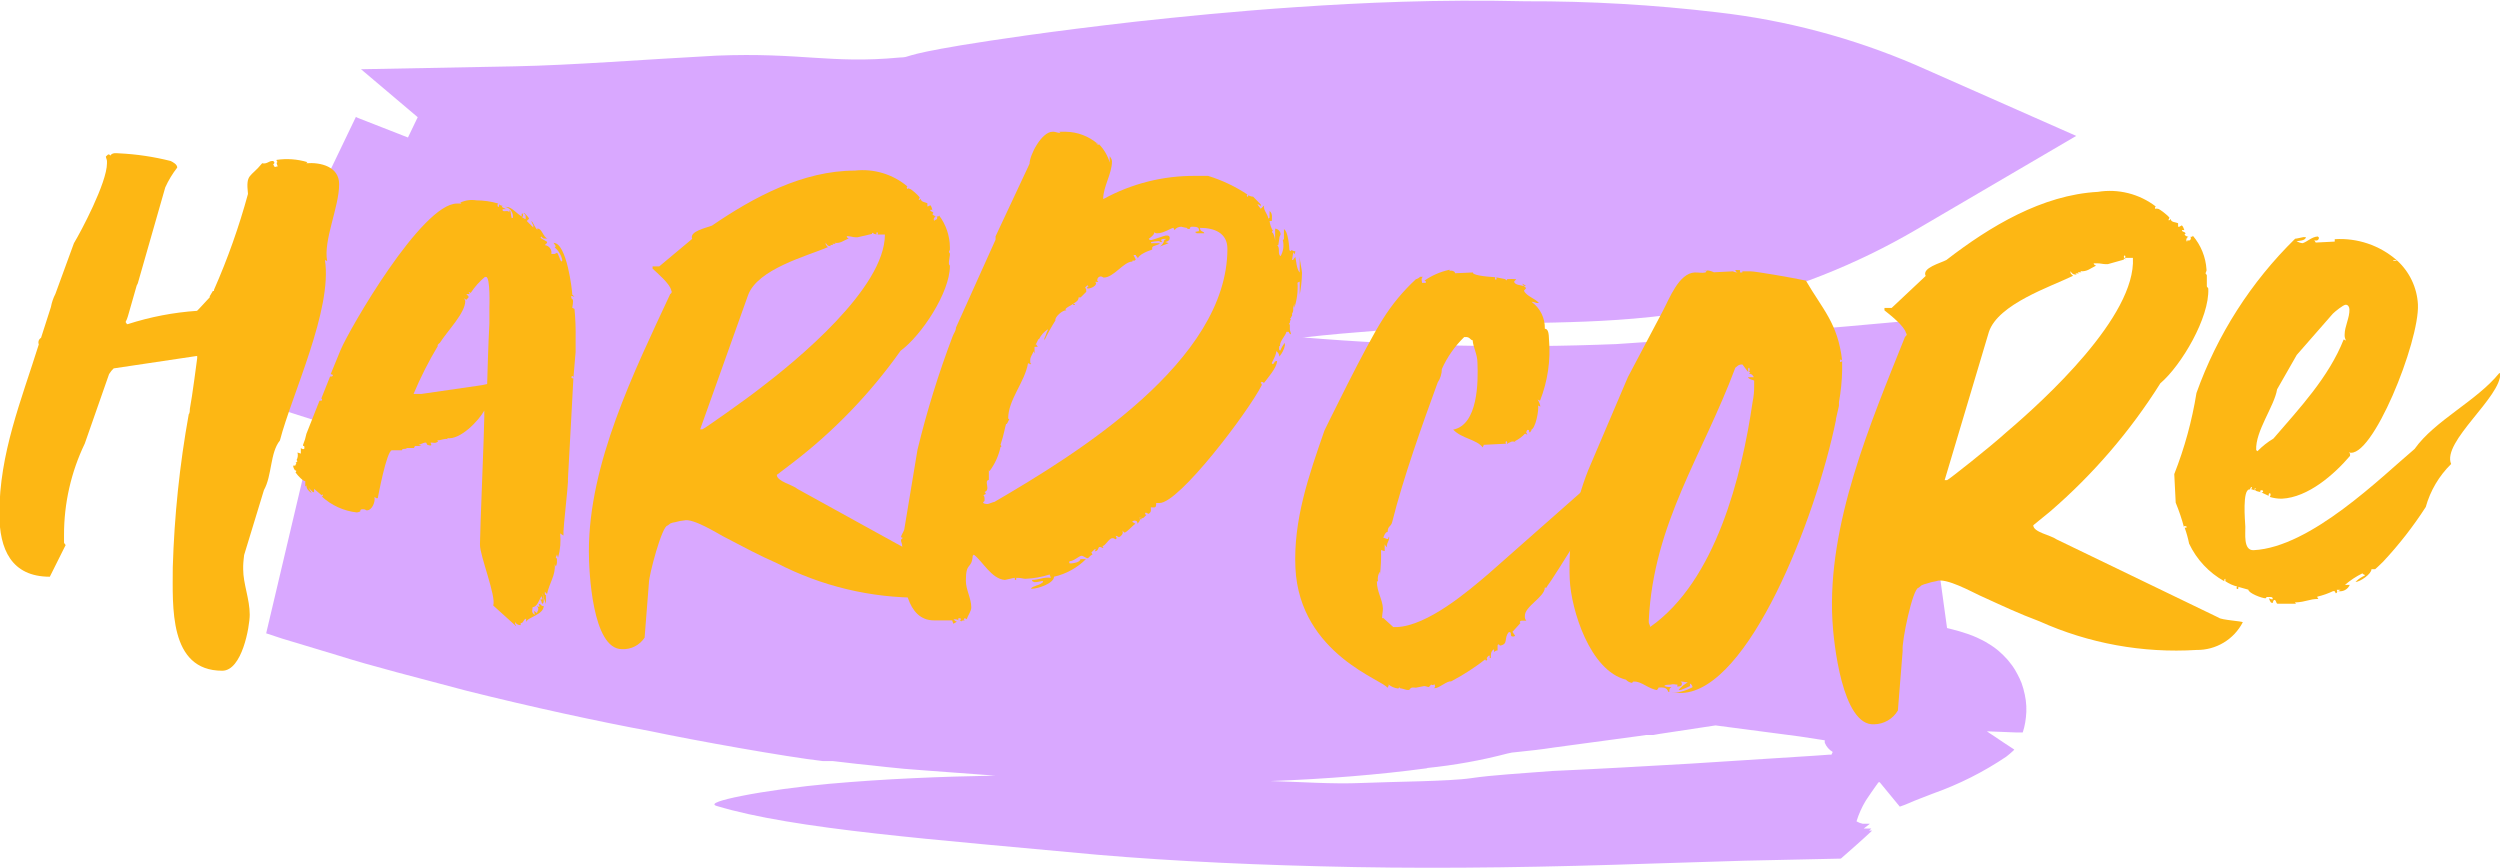 <?xml version="1.0" encoding="UTF-8"?>
<svg xmlns="http://www.w3.org/2000/svg" width="239" height="83" viewBox="0 0 239 83" fill="none">
  <g id="Frame" clip-path="url(#clip0_4_141)">
    <g id="Group" opacity="0.65">
      <g id="Group_2">
        <path id="Vector" d="M34.025 11.174L23.782 32.497L27.873 35.844L26.347 38.993L30.239 40.231L25.446 60.546L26.973 61.05L32.3 62.655C35.521 63.679 39.933 64.795 44.649 66.048C50.755 67.577 57.304 68.998 62.189 69.9C66.356 70.787 75.286 72.376 78.659 72.759H79.239H79.621L81.987 73.034C83.513 73.171 85.666 73.477 88.322 73.645C90.352 73.783 92.657 73.981 95.145 74.15C89.909 74.241 84.658 74.455 79.3 74.929C76.553 75.174 73.072 75.648 70.889 76.091C68.966 76.473 67.837 76.825 68.478 77.039C75.927 79.301 89.482 80.264 104.93 81.716C112.257 82.343 120.576 82.725 129.552 82.893C138.528 83.061 148.16 82.893 157.914 82.557L166.828 82.281L175.987 82.083L177.514 80.738L178.277 80.05L178.658 79.698L178.857 79.515C178.857 79.515 179.04 79.362 178.949 79.408H178.674C178.781 79.316 178.903 79.24 178.887 79.209H178.582H178.17L178.307 79.102L178.628 78.858C178.628 78.858 178.781 78.751 178.735 78.751H178.597H178.078C177.868 78.709 177.667 78.631 177.483 78.521C177.692 77.836 177.984 77.179 178.353 76.565L178.536 76.29L178.918 75.724L179.391 75.052C179.498 74.975 179.513 74.746 179.696 74.776L181.62 77.115C182.246 76.916 182.872 76.595 183.574 76.335L184.841 75.846C187.293 74.975 189.626 73.799 191.786 72.346C192.031 72.16 192.265 71.961 192.488 71.75L192.565 71.658L192.381 71.536L191.496 70.955L190.611 70.359L190.168 70.068L189.954 69.916C189.802 69.916 189.954 69.916 190.031 69.916L192.717 70.023C192.946 70.023 193.191 70.023 193.374 70.023L193.511 69.549C193.589 69.227 193.645 68.9 193.679 68.57C193.762 67.851 193.726 67.123 193.572 66.415C193.496 66.042 193.394 65.674 193.267 65.315C193.153 65.021 193.02 64.735 192.87 64.459C192.727 64.177 192.564 63.906 192.381 63.648L192.107 63.297L191.924 63.068C191.653 62.763 191.362 62.477 191.053 62.212C190.843 62.037 190.624 61.874 190.397 61.722L189.802 61.356L189.39 61.142L188.977 60.943L188.687 60.821L188.123 60.607C187.527 60.408 187.069 60.27 186.688 60.179L186.138 60.041L182.093 30.708C175.331 31.335 165.653 32.16 154.525 32.894C144.518 33.299 134.495 33.085 124.515 32.252H124.667C129.353 31.733 134.391 31.396 139.84 31.045C147.61 30.708 155.181 31.167 164.6 29.272C171.148 27.803 177.431 25.328 183.223 21.934L198.487 12.993L183.131 6.206C177.09 3.614 170.703 1.92 164.172 1.177C158.093 0.456 151.976 0.104 145.855 0.122C137.352 -0.077 130.178 0.26 124.041 0.672C117.905 1.085 112.852 1.605 108.624 2.063C100.183 3.026 95.099 3.806 91.985 4.31C85.742 5.35 87.299 5.457 85.956 5.503C79.407 6.114 76.614 4.998 68.493 5.319C61.532 5.686 54.755 6.236 49.137 6.343L34.514 6.619L39.933 11.204L39.001 13.145L34.193 11.265M136.467 73.416C139.042 73.154 141.594 72.695 144.099 72.04L144.527 71.948L145.519 71.841C146.251 71.765 147.29 71.658 148.572 71.459L156.723 70.359L157.349 70.267H157.746H158.051L158.662 70.16L164.004 69.35L172.049 70.405L174.445 70.772C174.438 70.848 174.438 70.924 174.445 71.001C174.594 71.373 174.863 71.685 175.209 71.887L175.087 72.147H174.873L173.346 72.254L161.623 73.003C157.318 73.248 152.922 73.508 148.389 73.706C145.534 73.936 142.664 74.088 140.634 74.394C138.604 74.7 133.002 74.731 130.178 74.853C127.354 74.975 124.347 74.746 121.462 74.669C126.819 74.471 131.872 74.058 136.406 73.447" fill="#C47AFF"></path>
      </g>
    </g>
    <path id="Vector_2" d="M10.868 35.218L10.64 35.462L10.426 35.768L8.106 42.402C6.796 45.124 6.118 48.108 6.121 51.13V51.864C6.121 51.971 6.228 51.971 6.228 52.078H6.289L4.763 55.135C1.084 55.135 -0.061 52.505 -0.061 49.127C-0.061 43.349 2.03 38.29 3.709 32.925C3.663 32.812 3.66 32.687 3.699 32.572C3.738 32.456 3.818 32.359 3.923 32.298L4.869 29.348C4.949 28.911 5.093 28.489 5.297 28.095L7.068 23.249C7.709 22.194 10.227 17.471 10.227 15.606V15.392C10.227 15.285 10.121 15.071 10.121 14.964L10.334 14.766H10.441L10.548 14.873C10.746 14.552 11.174 14.659 11.387 14.659C13.051 14.738 14.703 14.984 16.318 15.392C16.532 15.499 16.944 15.713 16.944 16.019C16.489 16.603 16.104 17.239 15.799 17.915L13.174 27.086L13.067 27.3L12.227 30.235C12.175 30.42 12.103 30.599 12.013 30.77C12.013 30.877 12.12 30.877 12.12 30.984H12.227C14.371 30.294 16.59 29.868 18.837 29.715L19.05 29.501L20.027 28.446C20.027 28.446 20.134 28.355 20.027 28.355L20.348 27.82H20.455V27.712C21.765 24.741 22.852 21.675 23.706 18.541C23.492 16.554 23.92 17.013 25.065 15.606C25.492 15.713 25.706 15.392 26.011 15.392H26.118L26.225 15.499V15.606L26.118 15.713C26.332 16.126 26.225 15.912 26.545 15.912C26.545 15.82 26.332 15.499 26.545 15.499C26.439 15.392 26.439 15.392 26.439 15.285C27.424 15.139 28.43 15.212 29.385 15.499L29.278 15.606C30.636 15.499 32.422 15.912 32.422 17.609C32.422 19.81 30.896 22.974 31.277 24.961L31.064 24.854C31.797 29.593 27.904 37.694 26.759 42.111C25.813 43.273 26.011 45.474 25.233 46.85L23.34 53.056C23.34 53.056 23.248 53.789 23.248 54.111V54.431C23.248 55.807 23.874 57.275 23.874 58.757C23.874 59.904 23.141 64.122 21.248 64.122C16.104 64.122 16.517 57.916 16.517 54.233C16.663 49.325 17.173 44.436 18.043 39.605C18.15 39.498 18.15 39.192 18.15 39.085C18.363 38.03 18.852 34.239 18.852 34.239V34.041H18.745L10.868 35.218Z" fill="#FDB714"></path>
    <path id="Vector_3" d="M31.613 35.768L32.56 33.46C33.399 31.458 40.329 19.459 43.688 19.459H44.115L44.008 19.367C44.484 19.143 45.016 19.069 45.535 19.153C46.248 19.157 46.956 19.26 47.641 19.459C47.534 19.459 47.534 19.779 47.641 19.779C47.748 19.779 47.748 19.459 47.641 19.459C47.69 19.522 47.752 19.574 47.824 19.611C47.895 19.648 47.973 19.669 48.053 19.672L47.962 19.779L48.374 19.994H48.053C47.962 20.406 48.588 19.994 48.694 20.314V20.101L48.801 20.207C48.801 20.314 48.908 20.727 48.908 20.834H49.03C49.063 20.598 49.005 20.359 48.87 20.163C48.734 19.968 48.53 19.831 48.298 19.779H48.404C48.939 19.779 49.351 20.406 49.931 20.727C49.839 20.727 49.839 20.406 49.931 20.406C50.023 20.406 50.038 20.727 49.931 20.727C49.824 20.727 50.145 20.941 50.252 20.941V20.804C50.252 20.59 50.252 20.483 50.038 20.376H50.145C50.252 20.483 50.572 20.804 50.572 20.911L50.358 21.125L50.984 21.751V21.537C50.9 21.409 50.833 21.27 50.786 21.125C50.984 21.216 51.198 21.965 51.412 21.965L51.305 21.858H51.412C51.824 21.858 51.931 22.699 52.358 22.806H52.083C51.976 22.806 51.87 22.806 51.763 22.592C51.763 22.62 51.751 22.648 51.731 22.668C51.711 22.688 51.684 22.699 51.656 22.699L51.763 22.806L52.297 23.112V23.219L52.083 23.433C52.181 23.444 52.275 23.475 52.36 23.524C52.445 23.573 52.519 23.638 52.578 23.717C52.637 23.796 52.679 23.886 52.701 23.982C52.724 24.077 52.726 24.177 52.709 24.273H53.03L53.243 24.166C53.35 24.166 53.549 24.9 53.656 25.007L53.762 24.9C53.668 24.411 53.409 23.969 53.03 23.647L53.136 23.54L52.923 23.219C54.19 23.219 54.709 27.804 54.709 28.171L54.922 28.37L54.602 28.278C54.602 28.905 54.922 28.171 54.709 29.425L54.922 29.532C55.011 30.477 55.047 31.426 55.029 32.375V33.643L54.816 36.166C54.816 36.059 54.816 35.952 54.709 35.952C54.602 35.952 54.602 36.166 54.709 36.166H54.816L54.602 40.155L54.297 45.734V46.055C54.297 46.468 53.869 50.366 53.869 50.778V51.206L53.549 50.992C53.632 51.772 53.565 52.561 53.35 53.316L53.243 52.995C53.243 53.102 53.136 53.209 53.136 53.316L53.243 53.407V53.621C53.26 53.806 53.223 53.992 53.136 54.157L53.03 53.942C53.136 54.997 52.511 55.731 52.297 56.786L52.083 56.572V56.679C52.083 56.786 52.083 56.892 52.19 56.892V57.733C52.051 57.392 51.944 57.039 51.87 56.679C51.87 56.893 51.976 57.091 51.976 57.412C51.983 57.47 51.977 57.529 51.959 57.585C51.94 57.64 51.91 57.691 51.87 57.733C51.809 57.678 51.771 57.601 51.763 57.519C51.763 57.412 51.656 57.412 51.656 57.305H51.87L51.763 56.984C51.564 57.305 51.35 58.039 50.923 58.039C50.923 58.253 50.725 58.574 51.137 58.773L51.03 58.36C51.03 58.467 51.244 58.467 51.244 58.574H51.35C51.35 58.467 51.457 58.36 51.457 58.253V58.146L51.35 57.932L51.564 58.039V57.932C51.564 57.932 51.564 57.733 51.457 57.733H51.564C51.656 57.733 51.763 57.932 51.87 57.932H51.976C51.976 58.773 50.45 58.987 50.297 59.461V59.139C49.977 59.246 50.084 59.568 49.778 59.568V59.766C49.669 59.771 49.562 59.744 49.467 59.69C49.373 59.636 49.295 59.556 49.244 59.461V59.675C49.303 59.726 49.34 59.796 49.351 59.873L47.153 57.886C47.458 57.03 45.886 53.148 45.886 52.093V51.986C45.886 50.824 46.298 41.041 46.298 39.895V39.253C45.779 40.201 43.993 42.096 42.726 41.882L42.833 41.989C42.528 41.882 42.207 42.096 41.795 42.096L41.886 42.203C41.581 42.417 41.581 42.31 41.154 42.31C41.154 42.417 41.474 42.723 40.848 42.524L40.742 42.31H40.635C40.528 42.31 40.1 42.524 40.009 42.524L40.314 42.631H39.688C39.63 42.682 39.592 42.753 39.581 42.83H38.742L38.956 42.937C38.956 42.937 38.421 42.83 38.421 43.044H37.475C36.956 43.044 36.116 47.63 36.116 47.63H36.01C35.903 47.63 35.903 47.523 35.796 47.523C35.903 47.951 35.582 48.791 35.063 48.791C34.956 48.791 34.956 48.684 34.742 48.684C34.529 48.684 34.437 48.684 34.437 48.898C34.335 48.944 34.227 48.974 34.117 48.99C32.863 48.851 31.687 48.316 30.758 47.461C30.787 47.461 30.814 47.45 30.834 47.43C30.854 47.41 30.865 47.383 30.865 47.354C30.865 47.247 30.758 47.247 30.758 47.354L30.026 46.728V47.049H29.919L29.491 46.621L29.812 47.156C29.491 46.942 29.293 46.728 29.293 46.407L29.186 46.514V45.994C28.972 45.994 28.545 45.566 28.24 45.153C28.347 45.153 28.347 44.939 28.24 44.939V45.046C28.133 44.832 28.026 44.725 28.026 44.511H28.24V44.42C28.347 44.42 28.347 44.206 28.24 44.206C28.268 44.206 28.295 44.194 28.315 44.174C28.335 44.154 28.347 44.127 28.347 44.099V44.206C28.438 44.206 28.438 43.992 28.347 43.992C28.409 43.881 28.45 43.76 28.465 43.634C28.481 43.508 28.472 43.38 28.438 43.258L28.759 43.365V42.83C28.816 42.889 28.891 42.926 28.972 42.937C29.186 42.937 29.079 42.723 29.079 42.631H28.972V42.524C29.113 42.184 29.221 41.831 29.293 41.469L30.545 38.306H30.713C30.82 38.306 30.82 38.107 30.713 38.107L31.552 35.997H31.659C31.873 35.997 31.873 35.783 31.659 35.783M44.787 27.896L44.894 28.11H44.573L44.787 28.324V28.446L44.573 28.66L44.268 28.446C44.375 28.446 44.481 28.767 44.481 28.767C44.481 29.929 42.787 31.61 42.054 32.772C42.054 32.772 41.749 32.971 41.856 33.078C40.975 34.55 40.2 36.082 39.536 37.663H40.268L46.054 36.823L46.573 36.716C46.573 36.716 46.679 32.726 46.786 30.938V29.409C46.786 29.409 46.893 26.474 46.466 26.474H46.359C45.833 26.914 45.375 27.429 45 28.003L44.787 27.896Z" fill="#FDB714"></path>
    <path id="Vector_4" d="M61.624 60.958C61.39 61.315 61.067 61.605 60.686 61.798C60.306 61.991 59.882 62.081 59.456 62.059C56.617 62.059 56.296 54.599 56.296 52.704C56.296 44.297 60.601 35.569 64.081 28.095C64.173 28.095 64.28 27.881 64.173 27.774C64.081 27.147 62.814 26.092 62.387 25.68V25.465H63.028L66.173 22.836C65.867 22.103 67.546 21.782 68.066 21.568C72.065 18.832 76.782 16.309 81.727 16.309C82.627 16.207 83.537 16.29 84.404 16.553C85.27 16.816 86.073 17.253 86.765 17.838C86.658 17.838 86.658 18.052 86.765 18.052C86.793 18.052 86.82 18.041 86.84 18.021C86.86 18.001 86.872 17.973 86.872 17.945C86.872 18.052 86.872 18.052 86.978 18.052C87.085 18.052 87.818 18.679 87.925 18.893L87.818 19.107H87.925L88.032 19C88.032 19.321 88.444 19.321 88.658 19.428V19.733H88.719L88.932 19.626C89.024 19.626 89.131 20.054 89.131 20.054H88.932C88.932 20.268 89.131 20.161 89.238 20.36L89.131 20.467C89.181 20.533 89.246 20.586 89.32 20.623C89.394 20.66 89.475 20.68 89.558 20.681H89.451C89.344 20.681 89.344 20.788 89.344 20.895V20.803C89.238 20.803 89.238 21.124 89.344 21.124V21.017H89.451C89.484 21.01 89.515 20.994 89.54 20.971C89.565 20.948 89.584 20.919 89.594 20.887C89.605 20.855 89.607 20.82 89.601 20.787C89.595 20.754 89.58 20.722 89.558 20.696H89.665C89.693 20.696 89.721 20.685 89.741 20.665C89.761 20.645 89.772 20.618 89.772 20.589C90.436 21.471 90.8 22.542 90.81 23.646V23.86L90.718 24.059C90.718 24.166 90.81 24.166 90.81 24.273V24.38L90.718 25.007V25.221C90.718 25.328 90.81 25.328 90.81 25.435C90.81 27.957 88.093 32.069 86.093 33.536C83.213 37.6 79.74 41.207 75.789 44.236L74.263 45.398C74.263 46.024 75.789 46.345 76.263 46.758L90.123 54.401C90.337 54.615 92.23 54.829 92.23 54.936C91.797 55.651 91.177 56.234 90.437 56.622C89.697 57.01 88.865 57.188 88.032 57.137C83.254 57.17 78.54 56.042 74.293 53.85C72.401 53.01 71.317 52.414 69.149 51.283C68.6 50.992 66.234 49.51 65.394 49.754C65.104 49.782 64.818 49.838 64.539 49.922C64.381 49.939 64.227 49.98 64.081 50.044L63.822 50.243C63.288 50.243 62.036 54.982 62.036 55.715M83.575 22.363C83.519 22.302 83.443 22.264 83.361 22.256V22.363L81.987 22.683H81.788C81.575 22.683 81.254 22.576 81.04 22.576H80.949C80.949 22.631 80.969 22.683 81.006 22.723C81.043 22.762 81.093 22.787 81.147 22.791C80.628 23.005 80.308 23.31 79.789 23.203L79.896 23.31H79.56L79.667 23.417H79.346L79.453 23.524H79.346C79.148 23.524 79.041 23.417 78.934 23.203V23.31C78.934 23.417 79.041 23.524 79.148 23.631C77.148 24.472 72.416 25.725 71.515 28.217L66.936 41.041H67.15C67.256 41.041 71.149 38.305 72.614 37.159C76.079 34.53 84.597 27.575 84.597 22.424H83.849C83.956 22.424 83.956 22.21 83.849 22.21C83.742 22.21 83.758 22.424 83.849 22.424L83.575 22.363Z" fill="#FDB714"></path>
    <path id="Vector_5" d="M91.772 59.093C91.558 59.093 91.558 59.201 91.665 59.308C91.54 59.233 91.397 59.196 91.253 59.2H91.146C91.253 59.307 91.359 59.415 91.451 59.415C91.543 59.415 91.146 59.629 91.146 59.629C91.146 59.629 91.039 59.414 91.039 59.308H90.932H89.283C86.658 59.308 86.307 55.654 86.307 53.453V53.132C86.414 53.759 86.734 54.401 86.841 55.028V54.707C86.778 54.073 86.67 53.445 86.52 52.827C86.414 52.184 86.337 52.827 86.246 52.215V52.108C86.246 52.001 86.139 51.787 86.139 51.695V51.588L86.246 51.481C86.337 51.481 86.246 51.374 86.246 51.374H86.139C86.139 51.16 86.337 50.946 86.444 50.641L87.711 42.998C88.604 39.319 89.725 35.699 91.069 32.161C91.176 31.855 91.39 31.641 91.39 31.32L95.176 22.913V22.592L98.427 15.652C98.427 14.812 99.587 12.595 100.625 12.595H100.732C100.839 12.595 101.159 12.702 101.266 12.702H101.373L101.266 12.595H101.892C103.014 12.614 104.094 13.025 104.945 13.757C104.945 13.729 104.934 13.701 104.914 13.681C104.894 13.661 104.867 13.65 104.838 13.65V13.757L105.037 13.864V13.757C105.531 14.256 105.893 14.871 106.09 15.545V14.919C106.197 15.117 106.304 15.224 106.304 15.438C106.304 16.6 105.464 17.853 105.464 19.015H105.51C108.182 17.554 111.181 16.797 114.226 16.814H115.493C116.829 17.226 118.099 17.828 119.263 18.602C119.172 18.602 119.172 18.801 119.263 18.801C119.355 18.801 119.37 18.602 119.263 18.602C119.414 18.727 119.602 18.797 119.798 18.801L120.53 19.55V19.749C120.53 19.642 120.317 19.55 120.317 19.55H120.21L120.53 19.963L120.851 19.642C120.744 20.07 121.156 20.391 121.263 20.91L121.37 20.803V20.177C121.691 20.391 121.584 20.91 121.584 21.125H121.37C121.41 21.459 121.519 21.782 121.691 22.072C121.584 22.072 121.584 22.271 121.691 22.271C121.81 22.504 121.883 22.759 121.904 23.02V21.858C122.038 21.869 122.164 21.927 122.259 22.022C122.355 22.117 122.413 22.244 122.423 22.378C122.423 22.485 122.316 22.592 122.316 22.699C122.316 22.806 122.209 23.326 122.209 23.433H122.103C122.423 23.754 122.103 24.273 122.423 24.487C122.689 24.025 122.766 23.477 122.637 22.959L122.744 22.852V21.904C123.156 22.118 123.263 23.692 123.263 23.906L123.37 24.013L123.476 23.906L123.69 24.013H123.828V24.105L123.736 24.319L123.629 24.105L123.522 24.854H123.629C123.629 24.747 123.828 24.64 123.828 24.533C123.934 24.961 123.934 25.695 124.255 26.062V24.533C124.255 24.961 124.469 25.802 124.469 26.062V26.169C124.451 26.841 124.38 27.51 124.255 28.171V26.918L124.041 27.025C124.097 27.842 123.994 28.662 123.736 29.44V29.027L123.629 29.44V29.547C123.645 29.698 123.607 29.849 123.522 29.975V30.189C123.481 30.227 123.45 30.275 123.432 30.328C123.413 30.382 123.407 30.439 123.415 30.494V30.387C123.309 30.387 123.309 30.494 123.415 30.494C123.341 30.625 123.304 30.773 123.309 30.922C123.202 30.816 123.202 31.029 123.309 31.029V31.503C123.309 31.61 123.415 31.824 123.415 31.931C123.415 32.038 123.202 31.824 123.202 31.717H122.988C122.881 32.13 122.362 32.558 122.362 33.078H122.301C122.301 33.185 122.194 33.506 122.408 33.506C122.506 33.238 122.651 32.989 122.835 32.772V33.032C122.749 33.423 122.565 33.785 122.301 34.087C122.303 33.98 122.275 33.876 122.221 33.784C122.167 33.692 122.089 33.617 121.996 33.567C122.087 33.781 121.568 34.713 121.568 34.713L121.675 34.82C121.889 34.713 121.782 34.514 122.087 34.514C122.087 35.141 121.141 36.196 120.836 36.609C120.778 36.55 120.703 36.512 120.622 36.502L120.515 36.609L120.622 36.716V36.823C119.355 39.345 112.745 48.088 110.853 48.088H110.532C110.532 48.608 110.425 48.501 110.013 48.501C110.013 48.715 110.12 48.929 109.799 49.127L109.586 49.02H109.494C109.494 49.127 109.387 49.127 109.586 49.234C109.173 49.662 109.28 49.555 109.067 49.448C109.173 49.448 109.173 49.662 109.067 49.662C108.96 49.662 108.96 49.448 109.067 49.448H108.96C108.96 49.769 109.067 49.662 108.746 50.075C108.746 49.769 108.548 49.769 108.441 49.769C108.359 49.778 108.283 49.816 108.227 49.876L108.548 50.075C108.334 50.182 107.708 50.916 107.494 50.916L107.281 50.717C107.494 51.023 107.067 51.344 106.96 51.344L106.762 51.237H106.655L106.762 51.451L106.655 51.558L106.441 51.451H106.334C106.014 51.451 105.601 52.291 105.388 52.184L105.495 52.398C105.388 52.398 105.281 52.291 105.174 52.291H105.067C104.976 52.398 104.976 52.704 104.655 52.704L104.762 52.505H104.655L104.335 52.811L104.441 53.025C104.334 53.025 104.136 53.239 104.029 53.346C103.922 53.453 103.602 53.132 103.388 53.132C103.174 53.132 102.655 53.652 102.243 53.652C102.243 53.759 102.136 53.866 102.35 53.866C102.564 53.866 103.281 53.759 103.281 53.453H103.816C102.975 54.289 101.917 54.872 100.763 55.135C100.763 55.761 99.236 56.281 98.671 56.281H98.564C98.671 56.082 98.87 56.082 99.083 55.975C99.313 55.915 99.526 55.805 99.709 55.654V55.547C99.511 55.547 99.19 55.654 98.977 55.654H98.87L98.671 55.547V55.44C99.297 55.44 99.816 55.135 100.457 55.242L100.35 54.921C99.599 55.161 98.819 55.3 98.03 55.333C97.832 55.333 97.618 55.242 97.297 55.242H97.084C97.191 55.242 97.191 55.44 97.084 55.44C96.977 55.44 96.992 55.242 97.084 55.242H96.992C96.885 55.242 96.153 55.44 96.046 55.44C94.779 55.333 93.939 53.652 93.1 53.025L92.993 53.132C92.886 54.493 92.336 53.637 92.336 55.517C92.336 56.373 92.855 57.213 92.855 58.054C92.855 58.467 92.535 58.788 92.428 59.2L92.23 59.093L92.123 59.2L92.23 59.308C92.123 59.308 91.909 59.308 91.909 59.415C91.853 59.354 91.777 59.316 91.695 59.308H91.772C91.879 59.308 91.879 59.093 91.772 59.093ZM94.534 44.924V45.872C94.016 45.979 94.748 46.819 94.122 47.033L94.229 47.14V47.232L94.016 47.339C94.122 47.446 94.122 47.553 94.122 47.767C94.122 47.981 94.122 47.874 94.016 47.981C93.909 48.088 94.122 48.18 94.336 48.18H94.428C94.534 48.18 94.962 47.981 95.069 47.981C102.945 43.395 117.34 34.515 117.34 23.784C117.34 22.256 116.073 21.782 114.715 21.782C114.715 22.195 115.127 22.103 115.127 22.302H114.394C114.394 22.195 113.967 22.195 114.608 22.103C114.714 21.675 114.287 21.675 113.967 21.675C113.646 21.675 113.875 21.889 113.661 21.889H113.554L113.448 21.782C113.273 21.757 113.099 21.721 112.929 21.675C112.804 21.672 112.68 21.699 112.568 21.755C112.456 21.811 112.36 21.894 112.287 21.996L112.181 21.782C111.982 21.782 111.249 22.302 110.654 22.302C110.596 22.308 110.537 22.302 110.482 22.284C110.426 22.265 110.376 22.235 110.334 22.195C110.44 22.409 109.815 22.836 109.815 22.836L109.921 22.943H110.089C110.196 22.943 111.341 22.515 111.448 22.515H111.616C111.671 22.519 111.724 22.543 111.763 22.582C111.802 22.622 111.826 22.674 111.829 22.73C111.829 22.944 111.723 23.05 111.402 23.142L111.723 23.249L110.883 23.57C111.103 23.426 111.256 23.201 111.31 22.943L111.509 22.836H111.402C111.204 22.836 111.097 22.837 110.99 22.943L111.097 23.142H110.99C110.883 23.142 110.883 23.05 110.776 23.05H110.669C110.459 23.065 110.249 23.095 110.044 23.142V23.249H110.883C110.776 23.463 110.15 23.463 110.15 23.677V23.861C109.525 24.059 108.883 24.38 108.777 24.701C108.777 24.594 108.578 24.487 108.578 24.38H108.364L108.578 24.808L108.471 24.915H108.258V25.007C107.418 25.007 106.472 26.535 105.525 26.535C105.418 26.535 105.418 26.428 105.205 26.428C105.123 26.436 105.048 26.473 104.992 26.532C104.935 26.591 104.903 26.668 104.899 26.75V26.841L105.006 26.948H104.686L104.792 27.055C104.792 27.376 104.258 27.59 103.953 27.59C103.953 27.483 103.846 27.483 104.06 27.376L103.953 27.269L103.739 27.483L103.846 27.682V27.896L103.312 28.431H103.113C103.113 28.737 102.9 28.844 102.579 29.058H102.686C102.793 29.058 102.793 29.165 102.686 29.165C102.658 29.165 102.63 29.153 102.61 29.133C102.59 29.113 102.579 29.086 102.579 29.058C102.274 29.272 101.953 29.379 101.846 29.577L101.953 29.684C101.633 29.577 100.793 30.326 100.9 30.632C100.514 31.244 100.163 31.877 99.847 32.528V32.313C99.954 32.206 100.06 31.687 100.167 31.58V31.473C99.814 31.715 99.526 32.041 99.328 32.42C99.299 32.42 99.272 32.432 99.252 32.452C99.232 32.472 99.221 32.499 99.221 32.528L99.007 32.955H99.114C99.114 33.047 99.114 33.047 99.221 33.154H98.9V33.796L98.809 33.582C98.702 33.903 98.488 34.102 98.488 34.423C98.488 34.744 98.488 34.744 98.595 34.744L98.488 34.836L98.381 34.744H98.274C97.969 36.532 96.382 38.214 96.382 40.002L96.488 40.109C96.382 40.201 96.275 40.629 96.183 40.522C96.076 40.843 95.969 41.576 95.649 42.524C95.756 42.631 95.756 42.738 95.649 42.738C95.468 43.574 95.109 44.362 94.596 45.046" fill="#FDB714"></path>
    <path id="Vector_6" d="M135.322 26.704C135.491 26.669 135.645 26.583 135.765 26.459H136.039C135.81 26.581 135.948 26.918 135.948 27.04H136.299C136.299 26.933 136.406 26.933 136.177 26.826C136.882 26.337 137.675 25.99 138.512 25.802H138.634L138.528 25.924C138.741 25.802 139.092 25.924 139.108 26.123L140.817 26.046C140.71 26.276 141.855 26.444 143 26.505C142.878 26.505 142.893 26.734 143 26.734C143.107 26.734 143.092 26.505 143 26.505L143.916 26.688C143.92 26.718 143.934 26.745 143.957 26.765C143.979 26.785 144.008 26.796 144.038 26.795C144.038 26.795 144.145 26.673 144.038 26.688C144.343 26.668 144.649 26.668 144.954 26.688L144.74 26.933C144.862 27.269 145.32 27.239 145.671 27.346C145.671 27.223 145.549 27.239 145.534 27.116L145.9 27.33H145.671L145.9 27.544L145.687 27.789C145.946 28.339 146.755 28.523 147.122 28.966H146.893L146.542 28.859H146.419C146.824 29.151 147.151 29.537 147.372 29.985C147.593 30.433 147.701 30.928 147.686 31.427C148.037 31.427 148.068 31.977 148.083 32.436C148.255 34.432 147.962 36.441 147.228 38.305L146.999 38.198C147.134 38.401 147.222 38.63 147.259 38.871L147.03 38.764C147.152 39.1 146.801 41.057 146.343 41.087H146.45L146.343 41.209C146.343 41.209 146.343 41.332 146.236 41.332C146.129 41.332 146.236 41.102 146.114 41.102H145.992L145.9 41.332L146.023 41.561L145.794 41.454C145.51 41.757 145.174 42.005 144.801 42.188L144.923 42.295C144.839 42.235 144.737 42.203 144.633 42.203C144.53 42.203 144.428 42.235 144.343 42.295C144.26 42.31 144.185 42.353 144.13 42.417H144.008C144.13 42.417 144.114 42.188 144.008 42.188C143.901 42.188 143.916 42.432 144.008 42.417L141.855 42.524L141.748 42.769C141.138 41.989 139.764 41.943 138.924 41.072C141.306 40.613 141.321 36.486 141.245 34.683C141.245 33.873 140.817 33.154 140.787 32.527C140.558 32.527 140.542 32.191 140.085 32.222H139.978C139.078 33.096 138.353 34.133 137.841 35.279C137.838 35.737 137.699 36.183 137.444 36.563C136.039 40.399 134.131 45.734 133.093 49.907C132.986 50.365 132.651 50.274 132.666 50.839C132.452 50.839 132.238 51.328 132.254 51.435H132.361L132.59 51.527H132.712C132.71 51.485 132.718 51.442 132.733 51.403C132.749 51.363 132.773 51.328 132.803 51.298V51.405C132.803 51.757 132.483 52.001 132.62 52.337C132.498 52.23 132.376 52.108 132.376 52.001V52.689L132.025 52.582C132.05 53.389 132.014 54.196 131.918 54.997V54.645C131.738 54.921 131.673 55.255 131.735 55.578H131.628C131.628 56.602 132.162 57.259 132.208 58.176C132.208 58.513 132.116 58.757 132.132 59.093H132.254L133.2 59.95H133.536C136.497 59.812 140.329 56.541 142.313 54.844L156.845 42.02L157.379 41.316V41.531C157.32 41.599 157.282 41.684 157.273 41.775C157.166 41.897 155.517 45.398 154.22 45.566L154.342 45.688V45.795C154.329 45.88 154.292 45.96 154.235 46.024L154.006 45.933L153.884 46.04C153.952 46.1 154 46.18 154.021 46.269C154.021 46.376 148.419 55.44 147.915 56.036C147.809 56.281 147.808 56.159 147.686 56.174C147.686 57.076 145.732 57.978 145.778 58.895C145.768 58.974 145.774 59.055 145.798 59.132C145.822 59.208 145.862 59.279 145.916 59.338H145.458C145.336 59.338 145.229 59.46 145.351 59.567L144.588 60.408C144.653 60.464 144.701 60.539 144.725 60.622L144.832 60.729C144.832 60.851 144.725 60.851 144.618 60.851C144.267 60.851 144.618 60.408 144.252 60.423C143.718 61.02 144.252 61.57 143.397 61.723L143.29 61.6C143.258 61.6 143.227 61.613 143.204 61.636C143.181 61.659 143.168 61.69 143.168 61.723V62.181C142.939 62.181 142.939 62.303 142.832 62.319V62.074C142.496 62.212 142.512 62.67 142.527 62.9H142.42V62.67C142.191 62.67 142.206 62.915 142.084 62.915C142.206 62.915 142.206 63.144 142.084 63.144C141.962 63.144 141.962 62.915 142.084 62.915H142.145C141.073 63.766 139.923 64.513 138.711 65.147C138.375 65.055 137.612 65.773 137.184 65.788H137.062C137.291 65.651 137.169 65.666 137.169 65.437C137.047 65.437 136.94 65.559 136.818 65.437L136.604 65.681C136.497 65.681 136.253 65.575 136.146 65.59L135.352 65.743C135.246 65.743 134.895 65.651 134.788 65.88C134.681 66.109 134.101 65.804 133.872 65.804L133.75 65.697C133.752 65.712 133.751 65.728 133.746 65.743C133.742 65.757 133.734 65.771 133.724 65.782C133.714 65.794 133.702 65.803 133.688 65.81C133.673 65.816 133.658 65.819 133.643 65.819C133.298 65.778 132.974 65.635 132.712 65.406C132.834 65.513 132.712 65.636 132.62 65.758C132.467 65.085 124.255 62.624 123.843 54.309C123.629 49.724 125.125 45.444 126.621 41.148C126.621 41.148 130.559 33.047 132.177 30.54C133.067 29.112 134.145 27.811 135.383 26.673" fill="#FDB714"></path>
    <path id="Vector_7" d="M160.371 65.452C160.142 65.452 160.02 65.361 159.684 65.452H159.562C159.562 65.452 159.104 65.452 159.12 65.59C159.338 65.676 159.575 65.702 159.807 65.666C159.578 65.804 159.593 65.911 159.593 66.14H159.486C159.349 65.697 159.013 65.712 158.555 65.728C158.555 65.85 158.341 65.972 158.448 65.972C157.654 65.896 156.921 65.131 156.25 65.162H156.128L156.021 65.284C155.798 65.253 155.592 65.145 155.441 64.978C151.976 64.107 150.205 58.268 150.068 55.41C149.911 51.834 150.515 48.265 151.838 44.939L155.624 36.058L158.967 29.73C159.593 28.553 160.493 26.123 162.02 26.046C162.478 26.046 162.707 26.123 163.058 26.046C163.058 25.817 163.607 25.909 162.814 25.832H163.043C163.323 25.842 163.599 25.91 163.852 26.031L165.668 25.939C165.807 26.019 165.968 26.051 166.126 26.031C166.069 26.028 166.015 26.005 165.973 25.966C165.931 25.927 165.904 25.874 165.897 25.817H166.34V26.046H166.569V25.939H167.363C167.821 25.939 171.377 26.551 172.644 26.826C174.262 29.608 175.697 30.907 176.109 34.469L175.987 34.362C175.865 34.362 175.88 34.713 175.987 34.591C176.003 34.591 176.019 34.588 176.034 34.582C176.049 34.575 176.062 34.566 176.073 34.555C176.085 34.544 176.094 34.53 176.1 34.516C176.106 34.501 176.109 34.485 176.109 34.469V35.386C176.09 36.411 175.988 37.434 175.804 38.443V38.229V38.794L175.514 40.063V40.17C173.575 49.632 167.179 65.942 160.814 66.247H160.692C160.387 66.229 160.081 66.229 159.776 66.247C160.486 66.224 161.181 66.035 161.806 65.697C161.806 65.575 161.684 65.361 161.562 65.361V65.59C161.562 65.59 160.997 65.85 160.661 65.972H160.463C160.709 65.674 161.009 65.425 161.348 65.238C161.226 65.238 160.89 65.147 160.768 65.162H160.661L160.783 65.269V65.391C160.783 65.621 160.57 65.62 160.341 65.636M165.897 35.157C162.768 43.533 158.097 49.983 157.624 59.262V59.491C157.624 59.598 157.761 59.827 157.761 59.934C164.05 55.517 166.523 45.459 167.546 38.443C167.657 37.915 167.708 37.377 167.698 36.838V36.379C167.454 36.272 167.225 36.288 167.103 36.058H167.668C167.546 35.829 167.424 35.722 167.21 35.737L167.317 35.615L167.195 35.508C167.301 35.508 167.286 35.157 167.195 35.157C167.103 35.157 167.088 35.508 167.195 35.508H167.073L166.584 34.851C166.435 34.83 166.284 34.863 166.157 34.943L165.897 35.157Z" fill="#FDB714"></path>
    <path id="Vector_8" d="M208.898 50.289C208.791 50.289 208.791 50.289 208.791 50.411C208.579 49.61 208.314 48.824 207.997 48.057L207.86 45.321C208.845 42.822 209.556 40.224 209.982 37.572C211.969 32.002 215.195 26.959 219.415 22.821C219.537 22.821 220.102 22.684 220.209 22.668H220.438C220.438 23.005 219.766 23.035 219.553 23.05C219.726 23.166 219.926 23.234 220.133 23.249C220.575 23.112 221.003 22.638 221.583 22.607L221.69 22.714C221.69 22.944 221.491 23.066 221.247 22.959L221.384 23.188L223.201 23.096V22.867C225.361 22.73 227.489 23.449 229.124 24.869H228.773C228.773 24.976 229.124 24.961 229.124 24.869C229.724 25.406 230.213 26.057 230.561 26.784C230.909 27.51 231.111 28.299 231.154 29.104C231.322 32.634 226.742 44.053 224.544 43.242L224.666 43.365V43.579C223.14 45.367 220.652 47.553 218.148 47.675C217.755 47.68 217.364 47.623 216.988 47.507C217.095 47.385 217.095 47.156 216.988 47.156C216.881 47.156 216.881 47.278 216.881 47.4L216.194 47.079C216.408 47.079 216.408 46.85 216.194 46.865C215.981 46.88 216.088 47.094 216.194 47.079C215.95 46.987 215.721 46.987 215.614 46.88C215.508 46.773 215.706 46.651 215.614 46.651C215.523 46.651 215.508 46.896 215.614 46.88C215.492 46.88 215.37 46.789 215.263 46.789C215.156 46.789 215.37 46.559 215.263 46.559C215.156 46.559 215.05 46.804 215.156 46.789H215.05C214.363 46.789 214.622 49.769 214.653 50.35C214.683 50.931 214.424 52.643 215.446 52.597C220.911 52.322 227.658 45.596 230.833 42.922C232.757 40.201 236.771 38.336 238.924 35.676H239.03C239.137 37.954 233.413 42.234 234.329 44.358C233.174 45.492 232.337 46.91 231.902 48.47C230.702 50.331 229.338 52.081 227.826 53.698C227.597 53.942 227.063 54.416 227.063 54.416H226.712C226.712 54.875 225.628 55.624 225.185 55.639L225.307 55.517C225.532 55.311 225.79 55.146 226.071 55.028C226.073 55.013 226.073 54.998 226.068 54.984C226.064 54.969 226.056 54.956 226.045 54.946C226.035 54.935 226.022 54.928 226.008 54.923C225.994 54.919 225.978 54.918 225.964 54.921L225.842 54.814C225.243 55.108 224.684 55.478 224.178 55.914H224.636C224.561 56.089 224.438 56.24 224.281 56.348C224.125 56.456 223.941 56.518 223.751 56.526H223.521L223.751 56.388H223.399C223.399 56.495 223.537 56.602 223.308 56.724L223.186 56.51H223.048C222.56 56.742 222.048 56.922 221.522 57.045C221.537 57.129 221.58 57.204 221.644 57.259C220.728 57.259 220.514 57.55 219.385 57.596L219.507 57.718H219.278C219.049 57.718 217.904 57.718 217.751 57.718C217.599 57.718 217.629 57.489 217.507 57.382C217.385 57.275 217.278 57.504 217.293 57.626H217.171C217.065 57.626 216.927 57.305 216.927 57.183C216.991 57.24 217.071 57.277 217.156 57.29H217.278C217.278 57.061 217.141 57.061 216.927 57.076H216.698L216.591 57.198C216.24 57.198 214.958 56.709 214.943 56.373L213.905 56.082C214.027 56.082 214.027 56.296 213.905 56.312C213.783 56.327 213.783 56.082 213.905 56.082C213.49 55.981 213.096 55.805 212.745 55.563V55.333C212.638 55.333 212.638 55.456 212.638 55.563C211.171 54.746 209.996 53.49 209.279 51.971C209.175 51.451 209.032 50.94 208.852 50.442H208.974C209.081 50.442 209.081 50.32 208.974 50.32M217.69 37.22C217.431 38.84 215.599 41.21 215.691 43.029L215.813 43.136C216.267 42.668 216.78 42.262 217.339 41.928C219.812 39.054 222.636 36.058 224.056 32.451L224.285 32.558C224.182 32.388 224.134 32.191 224.147 31.992C224.147 31.198 224.636 30.372 224.605 29.577C224.605 29.348 224.468 29.119 224.239 29.134C224.01 29.149 223.247 29.761 223.018 29.99L219.568 33.934L217.69 37.22Z" fill="#FDB714"></path>
    <path id="Vector_9" d="M181.437 67.928C181.202 68.324 180.869 68.653 180.471 68.883C180.073 69.113 179.622 69.237 179.162 69.243C176.109 69.411 175.285 61.356 175.178 59.307C174.674 50.136 178.811 40.476 182.124 32.191C182.156 32.177 182.185 32.156 182.207 32.13C182.23 32.103 182.247 32.072 182.256 32.038C182.265 32.004 182.266 31.968 182.259 31.934C182.251 31.9 182.237 31.867 182.215 31.84C182.063 31.167 180.689 30.097 180.154 29.669V29.44H180.841L184.093 26.383C183.711 25.603 185.512 25.16 186.077 24.854C190.229 21.644 195.236 18.633 200.548 18.343C201.521 18.185 202.516 18.228 203.472 18.47C204.427 18.712 205.323 19.147 206.105 19.749C205.982 19.749 205.998 19.978 206.105 19.978C206.134 19.974 206.161 19.96 206.181 19.937C206.201 19.915 206.212 19.886 206.211 19.856C206.211 19.963 206.211 19.963 206.318 19.963C206.425 19.963 207.265 20.589 207.402 20.819L207.295 21.048H207.417L207.524 20.926C207.524 21.262 207.997 21.231 208.226 21.338V21.675H208.348L208.562 21.552C208.684 21.552 208.822 21.996 208.822 21.996H208.593C208.593 22.21 208.822 22.087 208.944 22.317L208.837 22.439C208.896 22.505 208.969 22.558 209.051 22.592C209.133 22.626 209.221 22.642 209.31 22.638H209.203C209.081 22.638 209.096 22.76 209.096 22.882V22.76C208.974 22.76 208.99 23.111 209.096 23.096V22.989H209.31C209.342 22.976 209.371 22.955 209.394 22.928C209.417 22.901 209.433 22.87 209.442 22.836C209.451 22.802 209.452 22.767 209.445 22.732C209.438 22.698 209.423 22.665 209.402 22.638H209.509C209.509 22.638 209.631 22.638 209.631 22.531C210.408 23.44 210.868 24.577 210.943 25.771V25.878L210.852 26.108C210.852 26.23 210.974 26.215 210.974 26.337V26.444V27.132V27.361C210.974 27.483 211.096 27.468 211.111 27.59C211.249 30.326 208.547 34.927 206.532 36.639C203.657 41.215 200.117 45.336 196.03 48.867L194.381 50.213C194.381 50.885 196.03 51.145 196.625 51.573L212.104 59.048C212.348 59.277 214.409 59.384 214.409 59.491C213.99 60.298 213.356 60.972 212.577 61.439C211.798 61.906 210.905 62.147 209.997 62.135C204.843 62.456 199.688 61.517 194.976 59.399C192.87 58.604 191.664 58.023 189.252 56.923C188.626 56.648 185.986 55.165 185.1 55.562C184.789 55.611 184.482 55.688 184.184 55.792C184.016 55.829 183.852 55.886 183.696 55.96L183.421 56.189C182.856 56.189 181.772 61.417 181.895 62.212M203.265 24.823C203.203 24.763 203.123 24.725 203.036 24.716V24.823L201.51 25.252H201.281C201.052 25.252 200.716 25.16 200.487 25.175H200.151C200.164 25.232 200.195 25.284 200.238 25.322C200.282 25.36 200.337 25.384 200.395 25.389C199.846 25.649 199.525 26 198.869 25.924L198.991 26.031H198.625L198.747 26.138H198.411L198.533 26.245H198.411C198.182 26.245 198.075 26.153 197.938 25.924V26.046C197.938 26.153 198.06 26.26 198.182 26.367C196.06 27.407 191.023 29.058 190.138 31.733L185.909 45.902H186.138C186.245 45.902 190.29 42.708 191.817 41.316C195.419 38.259 204.212 30.235 203.906 24.655H203.113C203.219 24.655 203.204 24.411 203.113 24.426C203.021 24.441 203.006 24.655 203.113 24.655L203.265 24.823Z" fill="#FDB714"></path>
  </g>
  <defs>
    <clipPath id="clip0_4_141">
      <rect width="239" height="83" fill="white"></rect>
    </clipPath>
  </defs>
</svg>
